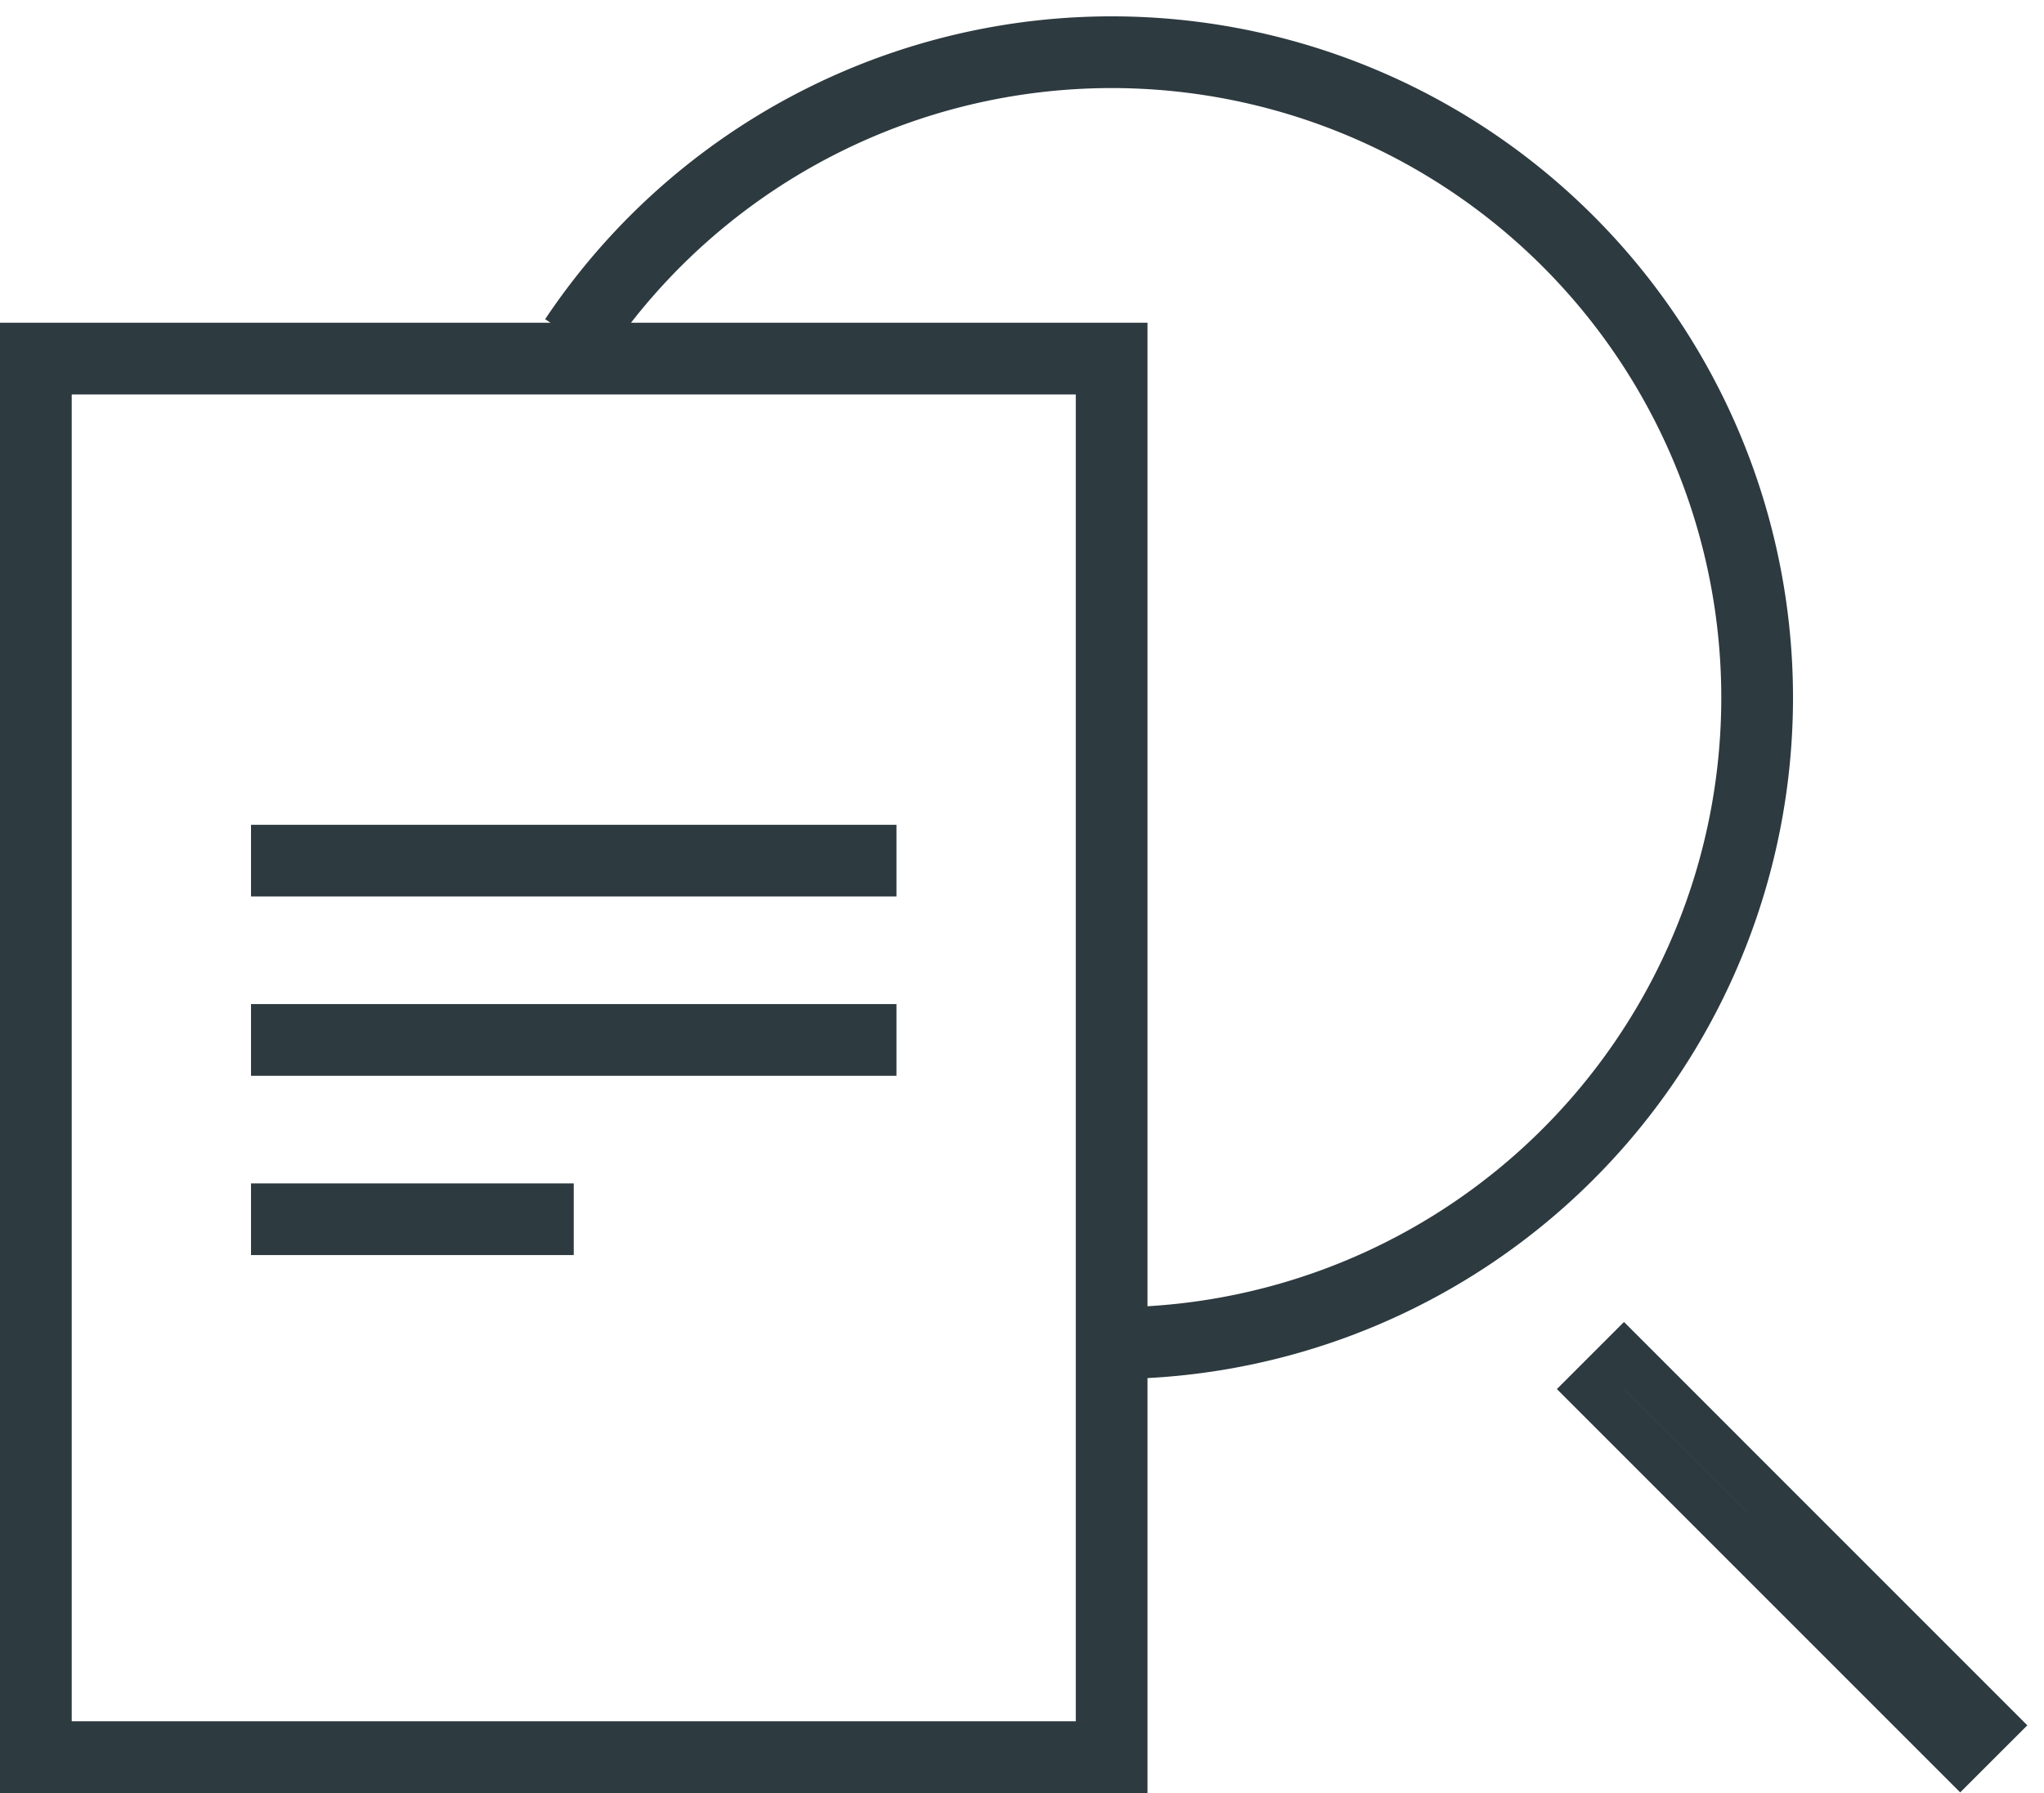 <svg width="57" height="50" fill="none" xmlns="http://www.w3.org/2000/svg"><path stroke="#2D3A40" stroke-width="1.323" d="M45.287 37.8l10.312 10.313-.936.935-10.312-10.312z"/><path d="M31 37.456a18 18 0 10-14.966-28M1 10h30v39H1zm6 14h18M7 29h18M7 34h9" stroke="#2D3A40" stroke-width="2"/></svg>
